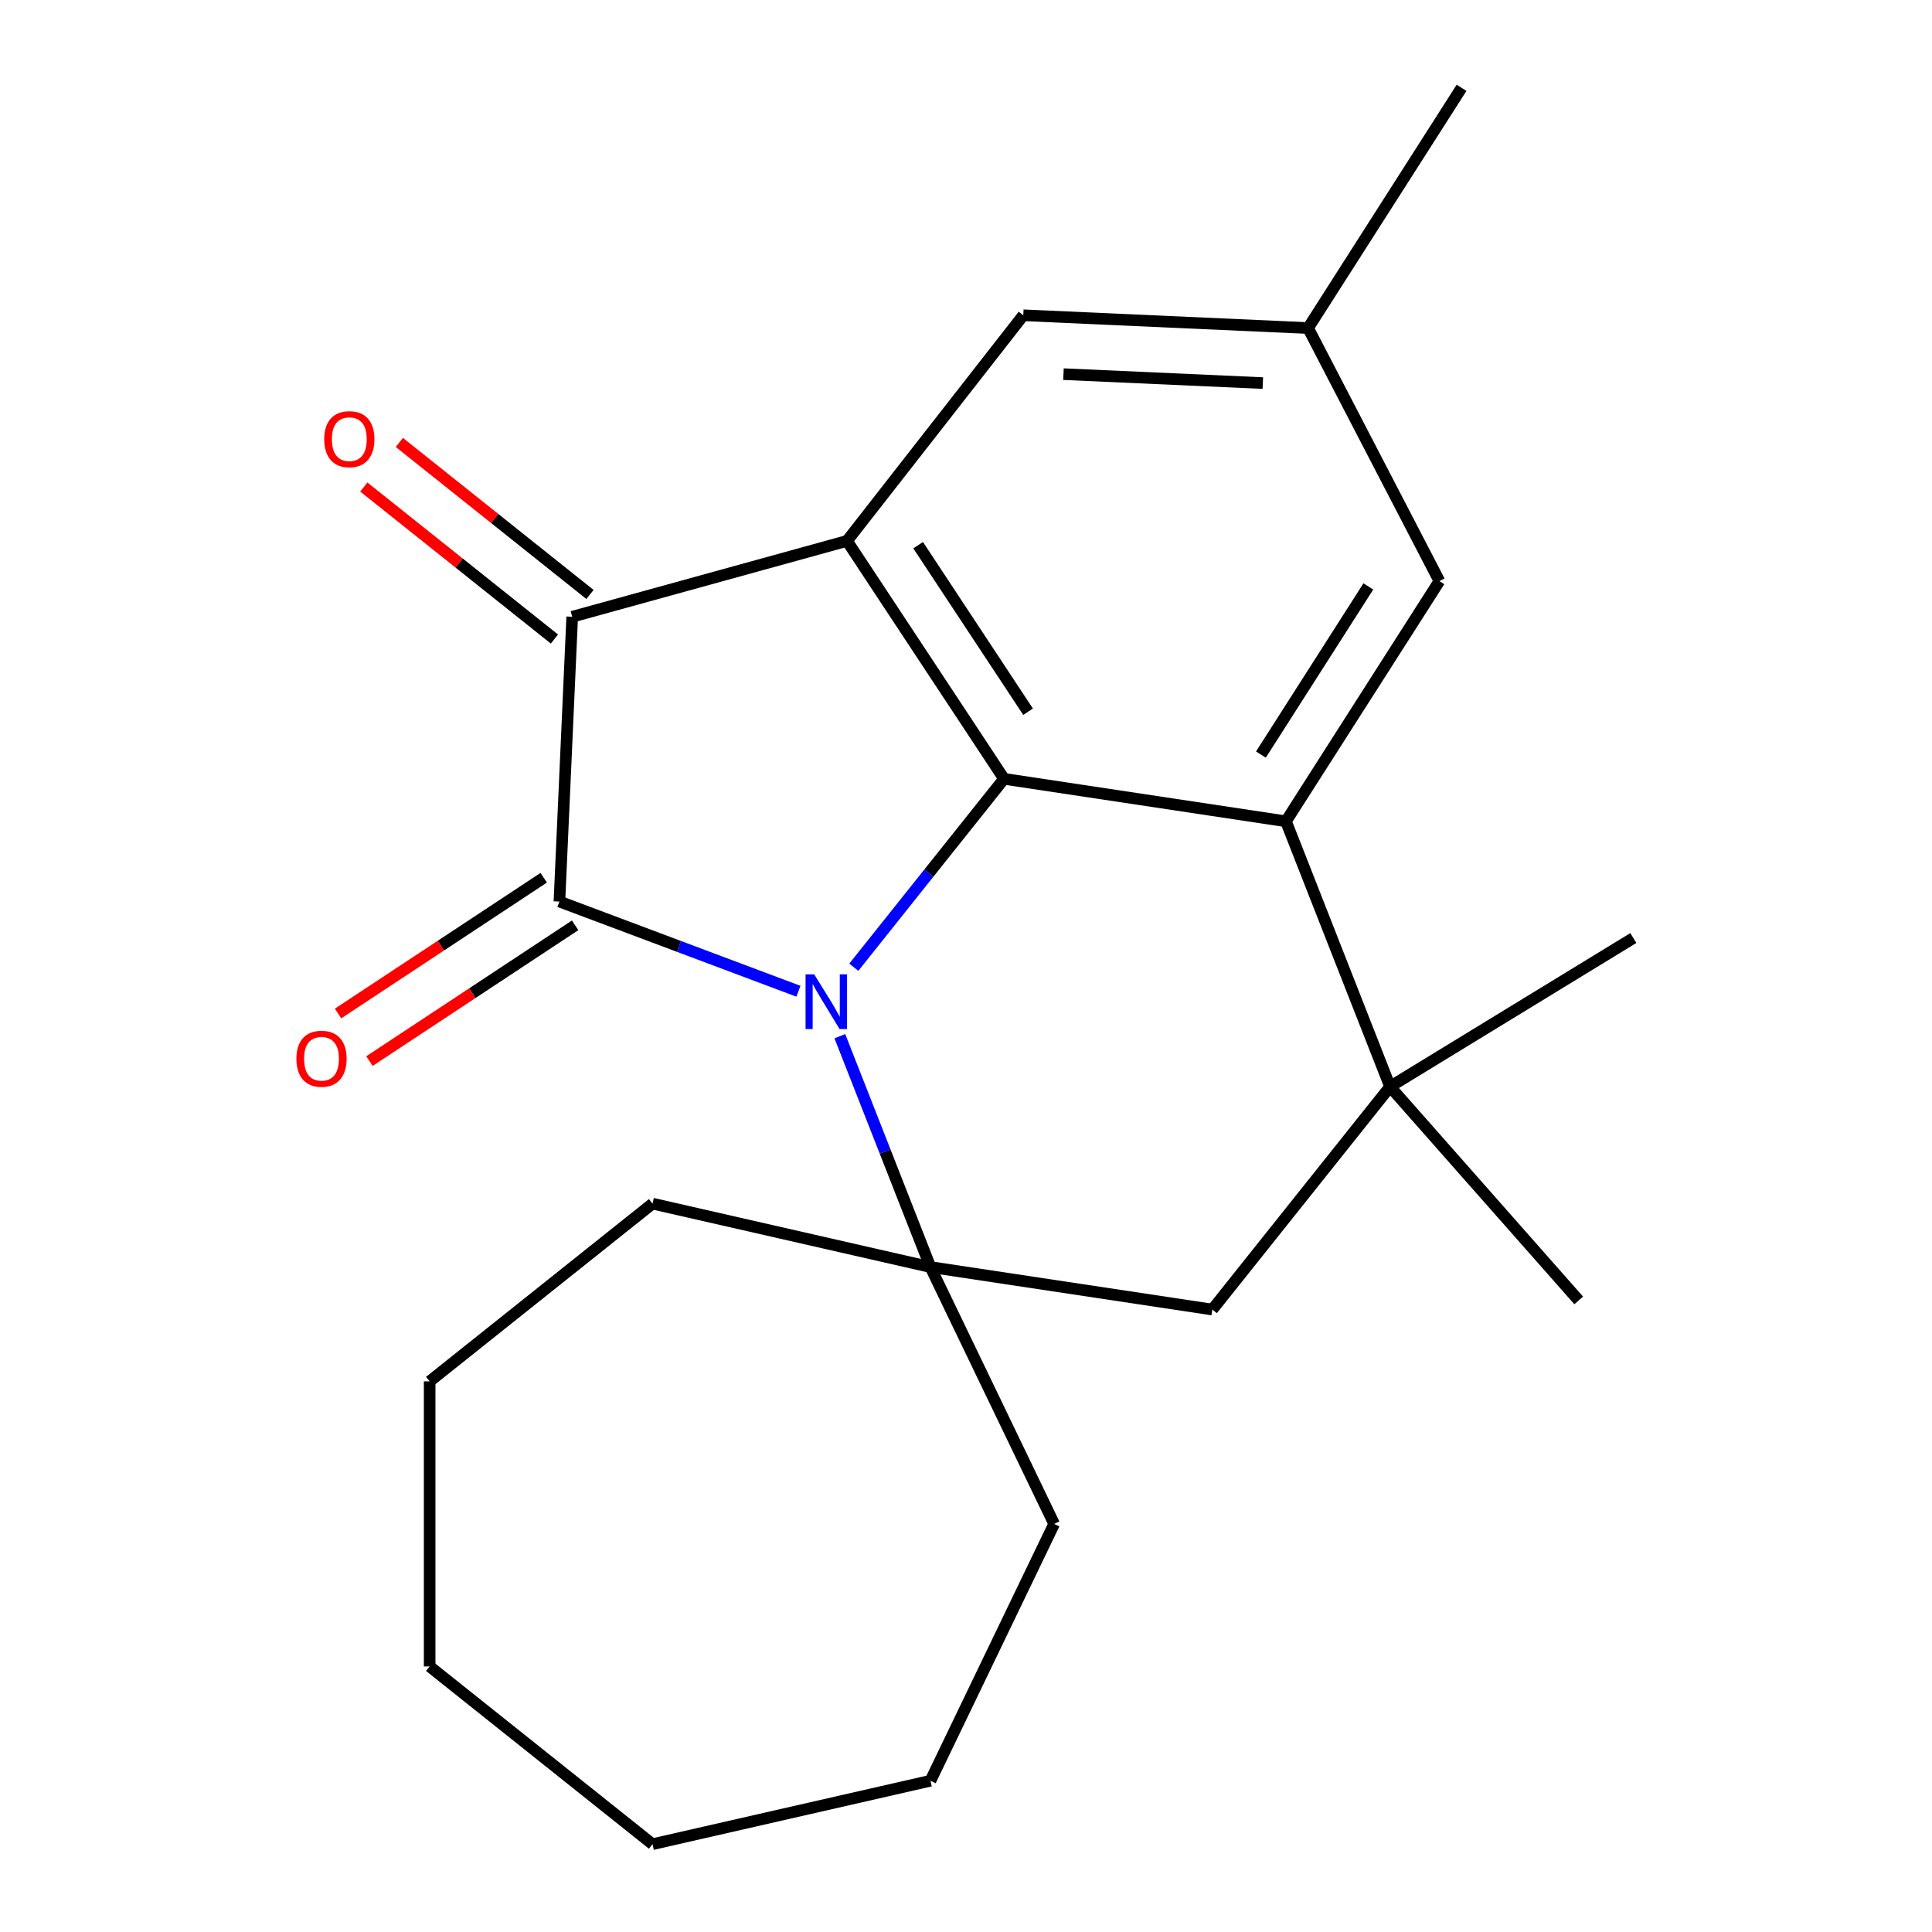 <?xml version='1.0' encoding='iso-8859-1'?>
<svg version='1.1' baseProfile='full'
              xmlns='http://www.w3.org/2000/svg'
                      xmlns:rdkit='http://www.rdkit.org/xml'
                      xmlns:xlink='http://www.w3.org/1999/xlink'
                  xml:space='preserve'
width='1000px' height='1000px' viewBox='0 0 1000 1000'>
<!-- END OF HEADER -->
<rect style='opacity:1.0;fill:#FFFFFF;stroke:none' width='1000' height='1000' x='0' y='0'> </rect>
<path class='bond-0' d='M 413.267,513.065 L 351.41,489.849' style='fill:none;fill-rule:evenodd;stroke:#0000FF;stroke-width:6px;stroke-linecap:butt;stroke-linejoin:miter;stroke-opacity:1' />
<path class='bond-0' d='M 351.41,489.849 L 289.552,466.634' style='fill:none;fill-rule:evenodd;stroke:#000000;stroke-width:6px;stroke-linecap:butt;stroke-linejoin:miter;stroke-opacity:1' />
<path class='bond-1' d='M 441.93,500.631 L 480.811,451.875' style='fill:none;fill-rule:evenodd;stroke:#0000FF;stroke-width:6px;stroke-linecap:butt;stroke-linejoin:miter;stroke-opacity:1' />
<path class='bond-1' d='M 480.811,451.875 L 519.693,403.119' style='fill:none;fill-rule:evenodd;stroke:#000000;stroke-width:6px;stroke-linecap:butt;stroke-linejoin:miter;stroke-opacity:1' />
<path class='bond-5' d='M 434.701,536.329 L 458.152,596.08' style='fill:none;fill-rule:evenodd;stroke:#0000FF;stroke-width:6px;stroke-linecap:butt;stroke-linejoin:miter;stroke-opacity:1' />
<path class='bond-5' d='M 458.152,596.08 L 481.603,655.832' style='fill:none;fill-rule:evenodd;stroke:#000000;stroke-width:6px;stroke-linecap:butt;stroke-linejoin:miter;stroke-opacity:1' />
<path class='bond-3' d='M 289.552,466.634 L 296.172,319.23' style='fill:none;fill-rule:evenodd;stroke:#000000;stroke-width:6px;stroke-linecap:butt;stroke-linejoin:miter;stroke-opacity:1' />
<path class='bond-9' d='M 281.424,454.319 L 228.197,489.454' style='fill:none;fill-rule:evenodd;stroke:#000000;stroke-width:6px;stroke-linecap:butt;stroke-linejoin:miter;stroke-opacity:1' />
<path class='bond-9' d='M 228.197,489.454 L 174.969,524.589' style='fill:none;fill-rule:evenodd;stroke:#FF0000;stroke-width:6px;stroke-linecap:butt;stroke-linejoin:miter;stroke-opacity:1' />
<path class='bond-9' d='M 297.681,478.948 L 244.454,514.083' style='fill:none;fill-rule:evenodd;stroke:#000000;stroke-width:6px;stroke-linecap:butt;stroke-linejoin:miter;stroke-opacity:1' />
<path class='bond-9' d='M 244.454,514.083 L 191.227,549.218' style='fill:none;fill-rule:evenodd;stroke:#FF0000;stroke-width:6px;stroke-linecap:butt;stroke-linejoin:miter;stroke-opacity:1' />
<path class='bond-2' d='M 519.693,403.119 L 438.407,279.976' style='fill:none;fill-rule:evenodd;stroke:#000000;stroke-width:6px;stroke-linecap:butt;stroke-linejoin:miter;stroke-opacity:1' />
<path class='bond-2' d='M 532.129,368.39 L 475.229,282.19' style='fill:none;fill-rule:evenodd;stroke:#000000;stroke-width:6px;stroke-linecap:butt;stroke-linejoin:miter;stroke-opacity:1' />
<path class='bond-4' d='M 519.693,403.119 L 665.597,425.11' style='fill:none;fill-rule:evenodd;stroke:#000000;stroke-width:6px;stroke-linecap:butt;stroke-linejoin:miter;stroke-opacity:1' />
<path class='bond-8' d='M 438.407,279.976 L 529.66,163.18' style='fill:none;fill-rule:evenodd;stroke:#000000;stroke-width:6px;stroke-linecap:butt;stroke-linejoin:miter;stroke-opacity:1' />
<path class='bond-22' d='M 438.407,279.976 L 296.172,319.23' style='fill:none;fill-rule:evenodd;stroke:#000000;stroke-width:6px;stroke-linecap:butt;stroke-linejoin:miter;stroke-opacity:1' />
<path class='bond-11' d='M 305.372,307.694 L 256.036,268.35' style='fill:none;fill-rule:evenodd;stroke:#000000;stroke-width:6px;stroke-linecap:butt;stroke-linejoin:miter;stroke-opacity:1' />
<path class='bond-11' d='M 256.036,268.35 L 206.7,229.006' style='fill:none;fill-rule:evenodd;stroke:#FF0000;stroke-width:6px;stroke-linecap:butt;stroke-linejoin:miter;stroke-opacity:1' />
<path class='bond-11' d='M 286.972,330.766 L 237.636,291.422' style='fill:none;fill-rule:evenodd;stroke:#000000;stroke-width:6px;stroke-linecap:butt;stroke-linejoin:miter;stroke-opacity:1' />
<path class='bond-11' d='M 237.636,291.422 L 188.3,252.078' style='fill:none;fill-rule:evenodd;stroke:#FF0000;stroke-width:6px;stroke-linecap:butt;stroke-linejoin:miter;stroke-opacity:1' />
<path class='bond-10' d='M 665.597,425.11 L 745.032,300.765' style='fill:none;fill-rule:evenodd;stroke:#000000;stroke-width:6px;stroke-linecap:butt;stroke-linejoin:miter;stroke-opacity:1' />
<path class='bond-10' d='M 652.643,390.572 L 708.248,303.53' style='fill:none;fill-rule:evenodd;stroke:#000000;stroke-width:6px;stroke-linecap:butt;stroke-linejoin:miter;stroke-opacity:1' />
<path class='bond-23' d='M 665.597,425.11 L 719.504,562.463' style='fill:none;fill-rule:evenodd;stroke:#000000;stroke-width:6px;stroke-linecap:butt;stroke-linejoin:miter;stroke-opacity:1' />
<path class='bond-7' d='M 481.603,655.832 L 627.507,677.824' style='fill:none;fill-rule:evenodd;stroke:#000000;stroke-width:6px;stroke-linecap:butt;stroke-linejoin:miter;stroke-opacity:1' />
<path class='bond-13' d='M 481.603,655.832 L 545.623,788.772' style='fill:none;fill-rule:evenodd;stroke:#000000;stroke-width:6px;stroke-linecap:butt;stroke-linejoin:miter;stroke-opacity:1' />
<path class='bond-14' d='M 481.603,655.832 L 337.75,622.999' style='fill:none;fill-rule:evenodd;stroke:#000000;stroke-width:6px;stroke-linecap:butt;stroke-linejoin:miter;stroke-opacity:1' />
<path class='bond-6' d='M 719.504,562.463 L 627.507,677.824' style='fill:none;fill-rule:evenodd;stroke:#000000;stroke-width:6px;stroke-linecap:butt;stroke-linejoin:miter;stroke-opacity:1' />
<path class='bond-15' d='M 719.504,562.463 L 845.409,485.524' style='fill:none;fill-rule:evenodd;stroke:#000000;stroke-width:6px;stroke-linecap:butt;stroke-linejoin:miter;stroke-opacity:1' />
<path class='bond-16' d='M 719.504,562.463 L 817.137,673.095' style='fill:none;fill-rule:evenodd;stroke:#000000;stroke-width:6px;stroke-linecap:butt;stroke-linejoin:miter;stroke-opacity:1' />
<path class='bond-25' d='M 529.66,163.18 L 677.063,169.8' style='fill:none;fill-rule:evenodd;stroke:#000000;stroke-width:6px;stroke-linecap:butt;stroke-linejoin:miter;stroke-opacity:1' />
<path class='bond-25' d='M 550.446,193.654 L 653.629,198.288' style='fill:none;fill-rule:evenodd;stroke:#000000;stroke-width:6px;stroke-linecap:butt;stroke-linejoin:miter;stroke-opacity:1' />
<path class='bond-12' d='M 745.032,300.765 L 677.063,169.8' style='fill:none;fill-rule:evenodd;stroke:#000000;stroke-width:6px;stroke-linecap:butt;stroke-linejoin:miter;stroke-opacity:1' />
<path class='bond-17' d='M 677.063,169.8 L 756.498,45.455' style='fill:none;fill-rule:evenodd;stroke:#000000;stroke-width:6px;stroke-linecap:butt;stroke-linejoin:miter;stroke-opacity:1' />
<path class='bond-19' d='M 545.623,788.772 L 481.603,921.712' style='fill:none;fill-rule:evenodd;stroke:#000000;stroke-width:6px;stroke-linecap:butt;stroke-linejoin:miter;stroke-opacity:1' />
<path class='bond-18' d='M 337.75,622.999 L 222.389,714.996' style='fill:none;fill-rule:evenodd;stroke:#000000;stroke-width:6px;stroke-linecap:butt;stroke-linejoin:miter;stroke-opacity:1' />
<path class='bond-20' d='M 222.389,714.996 L 222.389,862.548' style='fill:none;fill-rule:evenodd;stroke:#000000;stroke-width:6px;stroke-linecap:butt;stroke-linejoin:miter;stroke-opacity:1' />
<path class='bond-21' d='M 481.603,921.712 L 337.75,954.545' style='fill:none;fill-rule:evenodd;stroke:#000000;stroke-width:6px;stroke-linecap:butt;stroke-linejoin:miter;stroke-opacity:1' />
<path class='bond-24' d='M 222.389,862.548 L 337.75,954.545' style='fill:none;fill-rule:evenodd;stroke:#000000;stroke-width:6px;stroke-linecap:butt;stroke-linejoin:miter;stroke-opacity:1' />
<path  class='atom-0' d='M 421.436 504.32
L 430.716 519.32
Q 431.636 520.8, 433.116 523.48
Q 434.596 526.16, 434.676 526.32
L 434.676 504.32
L 438.436 504.32
L 438.436 532.64
L 434.556 532.64
L 424.596 516.24
Q 423.436 514.32, 422.196 512.12
Q 420.996 509.92, 420.636 509.24
L 420.636 532.64
L 416.956 532.64
L 416.956 504.32
L 421.436 504.32
' fill='#0000FF'/>
<path  class='atom-10' d='M 153.409 548
Q 153.409 541.2, 156.769 537.4
Q 160.129 533.6, 166.409 533.6
Q 172.689 533.6, 176.049 537.4
Q 179.409 541.2, 179.409 548
Q 179.409 554.88, 176.009 558.8
Q 172.609 562.68, 166.409 562.68
Q 160.169 562.68, 156.769 558.8
Q 153.409 554.92, 153.409 548
M 166.409 559.48
Q 170.729 559.48, 173.049 556.6
Q 175.409 553.68, 175.409 548
Q 175.409 542.44, 173.049 539.64
Q 170.729 536.8, 166.409 536.8
Q 162.089 536.8, 159.729 539.6
Q 157.409 542.4, 157.409 548
Q 157.409 553.72, 159.729 556.6
Q 162.089 559.48, 166.409 559.48
' fill='#FF0000'/>
<path  class='atom-12' d='M 167.811 227.313
Q 167.811 220.513, 171.171 216.713
Q 174.531 212.913, 180.811 212.913
Q 187.091 212.913, 190.451 216.713
Q 193.811 220.513, 193.811 227.313
Q 193.811 234.193, 190.411 238.113
Q 187.011 241.993, 180.811 241.993
Q 174.571 241.993, 171.171 238.113
Q 167.811 234.233, 167.811 227.313
M 180.811 238.793
Q 185.131 238.793, 187.451 235.913
Q 189.811 232.993, 189.811 227.313
Q 189.811 221.753, 187.451 218.953
Q 185.131 216.113, 180.811 216.113
Q 176.491 216.113, 174.131 218.913
Q 171.811 221.713, 171.811 227.313
Q 171.811 233.033, 174.131 235.913
Q 176.491 238.793, 180.811 238.793
' fill='#FF0000'/>
</svg>
